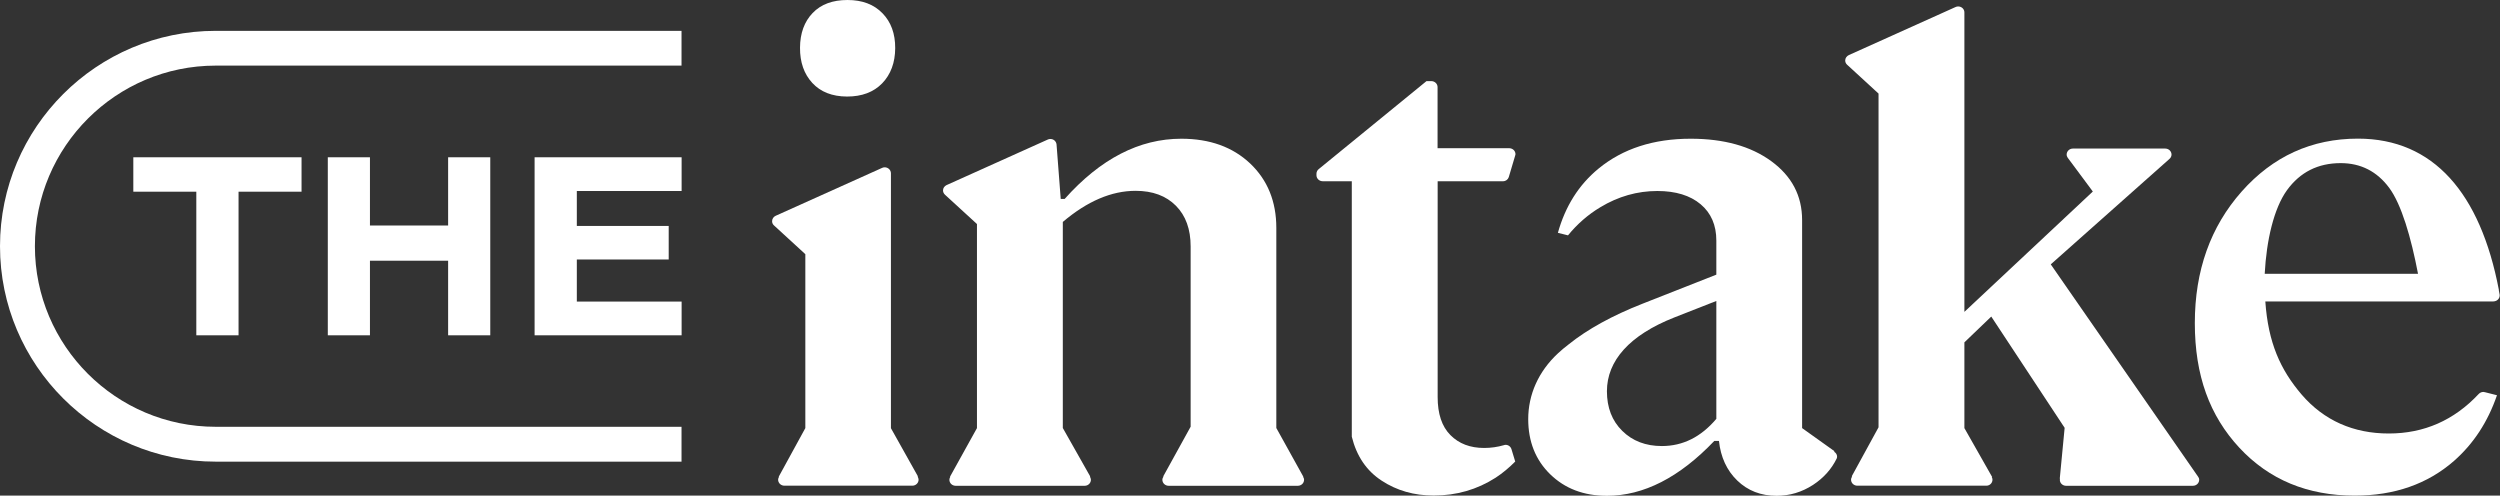 <svg width="686" height="136" viewBox="0 0 686 136" fill="none" xmlns="http://www.w3.org/2000/svg">
<rect x="0" y="0" width="686" height="136" fill="#333333" stroke="none"/>
<g clip-path="url(#clip0_155_730)">
<path d="M562.755 72.519L595.293 43.612C595.628 43.325 595.867 42.895 595.867 42.416C595.867 41.508 595.101 40.767 594.143 40.767C594.143 40.767 594.143 40.767 594.119 40.767H568.789C567.855 40.767 567.089 41.508 567.089 42.416C567.089 42.751 567.209 43.014 567.376 43.277L574.271 52.554L539.029 85.574V3.395C539.029 2.487 538.263 1.769 537.305 1.769C537.042 1.769 536.802 1.841 536.587 1.937L507.33 15.111C506.755 15.374 506.324 15.948 506.324 16.593C506.324 17.048 506.516 17.454 506.827 17.741L515.47 25.679V117.255L508.12 130.692L508.216 130.764C508.048 131.027 507.928 131.314 507.928 131.624C507.928 132.533 508.694 133.274 509.652 133.274C509.652 133.274 509.652 133.274 509.676 133.274H545.062C545.996 133.274 546.738 132.533 546.738 131.624C546.738 131.361 546.666 131.122 546.547 130.907C546.571 130.907 546.595 130.907 546.642 130.883L539.029 117.47V93.942L546.403 86.865L566.538 117.398L565.198 131.361H565.269C565.269 131.361 565.221 131.577 565.221 131.672C565.221 132.557 565.964 133.274 566.873 133.298H601.733C602.691 133.298 603.457 132.557 603.457 131.648C603.457 131.314 603.337 131.027 603.145 130.788L562.731 72.543L562.755 72.519Z" fill="white"/>
<path d="M357.597 130.74L350.223 117.446V62.548C350.223 55.304 347.829 49.398 343.04 44.855C338.252 40.336 331.955 38.065 324.15 38.065C312.634 38.065 301.98 43.564 292.14 54.587H291.062L289.913 39.619C289.817 38.782 289.123 38.136 288.237 38.136C287.998 38.136 287.782 38.184 287.591 38.256L259.698 50.809C259.148 51.096 258.765 51.622 258.765 52.243C258.765 52.721 258.98 53.128 259.315 53.439L268.078 61.473V117.47L260.68 130.812L260.752 130.859C260.608 131.098 260.512 131.361 260.512 131.648C260.512 132.557 261.255 133.274 262.188 133.298H297.646C298.58 133.298 299.346 132.557 299.346 131.648C299.346 131.338 299.227 131.075 299.083 130.812L299.155 130.74L291.637 117.446V60.899C298.341 55.208 304.997 52.363 311.605 52.363C316.273 52.363 319.96 53.726 322.666 56.452C325.371 59.177 326.712 62.907 326.712 67.617V117.087L319.194 130.716L319.266 130.764C319.098 131.027 318.955 131.314 318.955 131.648C318.955 132.557 319.721 133.298 320.679 133.298H356.16C357.094 133.274 357.836 132.557 357.836 131.648C357.836 131.338 357.717 131.075 357.573 130.835L357.645 130.788L357.597 130.74Z" fill="white"/>
<path d="M414.148 40.671H394.468V23.862C394.444 22.978 393.702 22.284 392.792 22.26H391.427L361.907 46.361C361.5 46.672 361.236 47.127 361.236 47.677V48.083C361.236 48.992 362.002 49.733 362.96 49.733H370.933V119.837C372.25 125.169 374.979 129.186 379.121 131.888C383.263 134.613 388.027 135.976 393.414 135.976C399.639 135.976 405.313 134.35 410.413 131.075C412.4 129.783 414.148 128.277 415.776 126.651L414.747 123.256C414.531 122.563 413.909 122.061 413.119 122.061C412.951 122.061 412.807 122.108 412.664 122.156C410.916 122.658 409.12 122.921 407.253 122.921C403.422 122.921 400.334 121.75 397.987 119.383C395.641 117.016 394.492 113.549 394.492 108.958V49.733H412.376H412.448C413.19 49.733 413.789 49.255 414.004 48.609L415.752 42.727C415.776 42.584 415.848 42.464 415.848 42.321C415.848 41.412 415.106 40.695 414.172 40.671H414.148Z" fill="white"/>
<path d="M503.308 123.758L494.498 117.47V60.373C494.498 53.726 491.672 48.346 486.046 44.233C480.42 40.121 473.046 38.065 463.924 38.065C453.724 38.065 445.321 40.79 438.665 46.242C433.23 50.689 429.519 56.595 427.484 63.888L430.261 64.581C432.799 61.473 435.744 58.89 439.144 56.858C444.052 53.893 449.271 52.411 454.778 52.411C459.806 52.411 463.78 53.63 466.653 56.045C469.526 58.46 470.963 61.783 470.963 66.016V75.364L450.732 83.326C442.448 86.578 435.624 90.332 430.477 94.468C429.423 95.281 428.418 96.094 427.532 96.931C422.073 102 419.344 108.36 419.344 115.007C419.344 121.176 421.355 126.221 425.377 130.142C429.399 134.063 434.571 136.048 440.939 136.048C450.995 136.048 460.835 131.027 470.412 120.985H471.681C472.16 125.456 473.836 129.09 476.709 131.864C479.582 134.637 483.173 136.048 487.506 136.048C491.098 136.048 494.426 135.044 497.49 133.059C500.411 131.146 502.566 128.731 504.002 125.79C504.05 125.647 504.098 125.48 504.098 125.312C504.098 124.738 503.787 124.26 503.308 123.973L503.356 123.83L503.308 123.758ZM470.939 114.959C466.749 119.909 461.769 122.395 456.023 122.395C451.594 122.395 447.954 121.008 445.153 118.235C442.328 115.461 440.939 111.827 440.939 107.356C440.939 99.011 447.116 91.958 459.447 87.104L470.963 82.585V114.983L470.939 114.959Z" fill="white"/>
<path d="M684.189 82.705C685.147 82.705 685.913 81.963 685.913 81.055C685.913 80.983 685.913 80.84 685.889 80.768L685.697 79.764C685.697 79.716 685.674 79.668 685.674 79.596V79.477C680.622 53.032 667.765 38.041 647.031 38.041C634.318 38.041 623.688 42.895 615.117 52.554C606.545 62.238 602.26 74.264 602.26 88.658C602.26 103.052 606.33 114.075 614.47 122.849C622.634 131.624 633.169 136 646.121 136C657.039 136 666.113 132.82 673.367 126.484C678.73 121.774 682.657 115.772 685.171 108.456L681.867 107.619C681.723 107.595 681.579 107.547 681.436 107.547C680.909 107.547 680.454 107.786 680.143 108.121C673.391 115.318 665.179 118.952 655.483 118.952C645.786 118.952 637.694 115.39 631.565 108.264C625.699 101.402 622.395 94.014 621.605 82.728H684.237L684.189 82.705ZM621.437 75.125C621.916 65.944 623.951 57.169 627.542 52.196C631.134 47.246 636.042 44.76 642.291 44.76C647.797 44.76 652.251 47.031 655.602 51.55C658.954 56.093 661.588 65.083 663.503 75.125H621.437Z" fill="white"/>
<path d="M232.429 26.492C236.499 26.492 239.707 25.297 242.077 22.858C244.423 20.419 245.621 17.191 245.644 13.222C245.668 9.253 244.495 6.049 242.173 3.658C239.827 1.219 236.618 0 232.548 0C228.478 0 225.294 1.172 222.995 3.563C220.697 5.954 219.548 9.134 219.524 13.103C219.5 17.072 220.625 20.3 222.9 22.762C225.174 25.225 228.334 26.468 232.405 26.492H232.429Z" fill="white"/>
<path d="M251.893 130.74L244.471 117.494V47.557C244.471 46.648 243.705 45.907 242.747 45.907C242.46 45.907 242.221 45.979 241.981 46.099L212.868 59.201C212.269 59.464 211.862 60.038 211.862 60.708C211.862 61.21 212.102 61.64 212.461 61.927L220.984 69.746V117.47L213.682 130.812L213.754 130.859C213.61 131.099 213.514 131.338 213.514 131.625C213.514 132.533 214.28 133.274 215.238 133.274H250.337C251.295 133.274 252.061 132.533 252.061 131.625C252.061 131.314 251.941 131.051 251.797 130.788C251.821 130.74 251.845 130.74 251.869 130.716L251.893 130.74Z" fill="white"/>
<path d="M9.577 67.57C9.577 40.24 31.843 18.004 59.184 18.004H187.011V8.464H59.184C26.552 8.464 0 34.98 0 67.57C0 100.159 26.552 126.675 59.184 126.675H187.011V117.111H59.184C31.819 117.111 9.577 94.875 9.577 67.57Z" fill="white"/>
<path d="M65.457 92.006V52.602H82.743V43.157H36.583V52.602H53.869V92.006H65.457Z" fill="white"/>
<path d="M134.53 92.006V43.157H122.966V61.879H101.514V43.157H89.95V92.006H101.514V71.539H122.966V92.006H134.53Z" fill="white"/>
<path d="M146.692 92.006H187.035V82.752H158.28V71.204H183.491V61.998H158.28V52.411H187.035V43.157H146.692V92.006Z" fill="white"/>
</g>
<defs>
<clipPath id="clip0_155_730">
<rect width="685.913" height="136" fill="white"/>
</clipPath>
</defs>
</svg>
